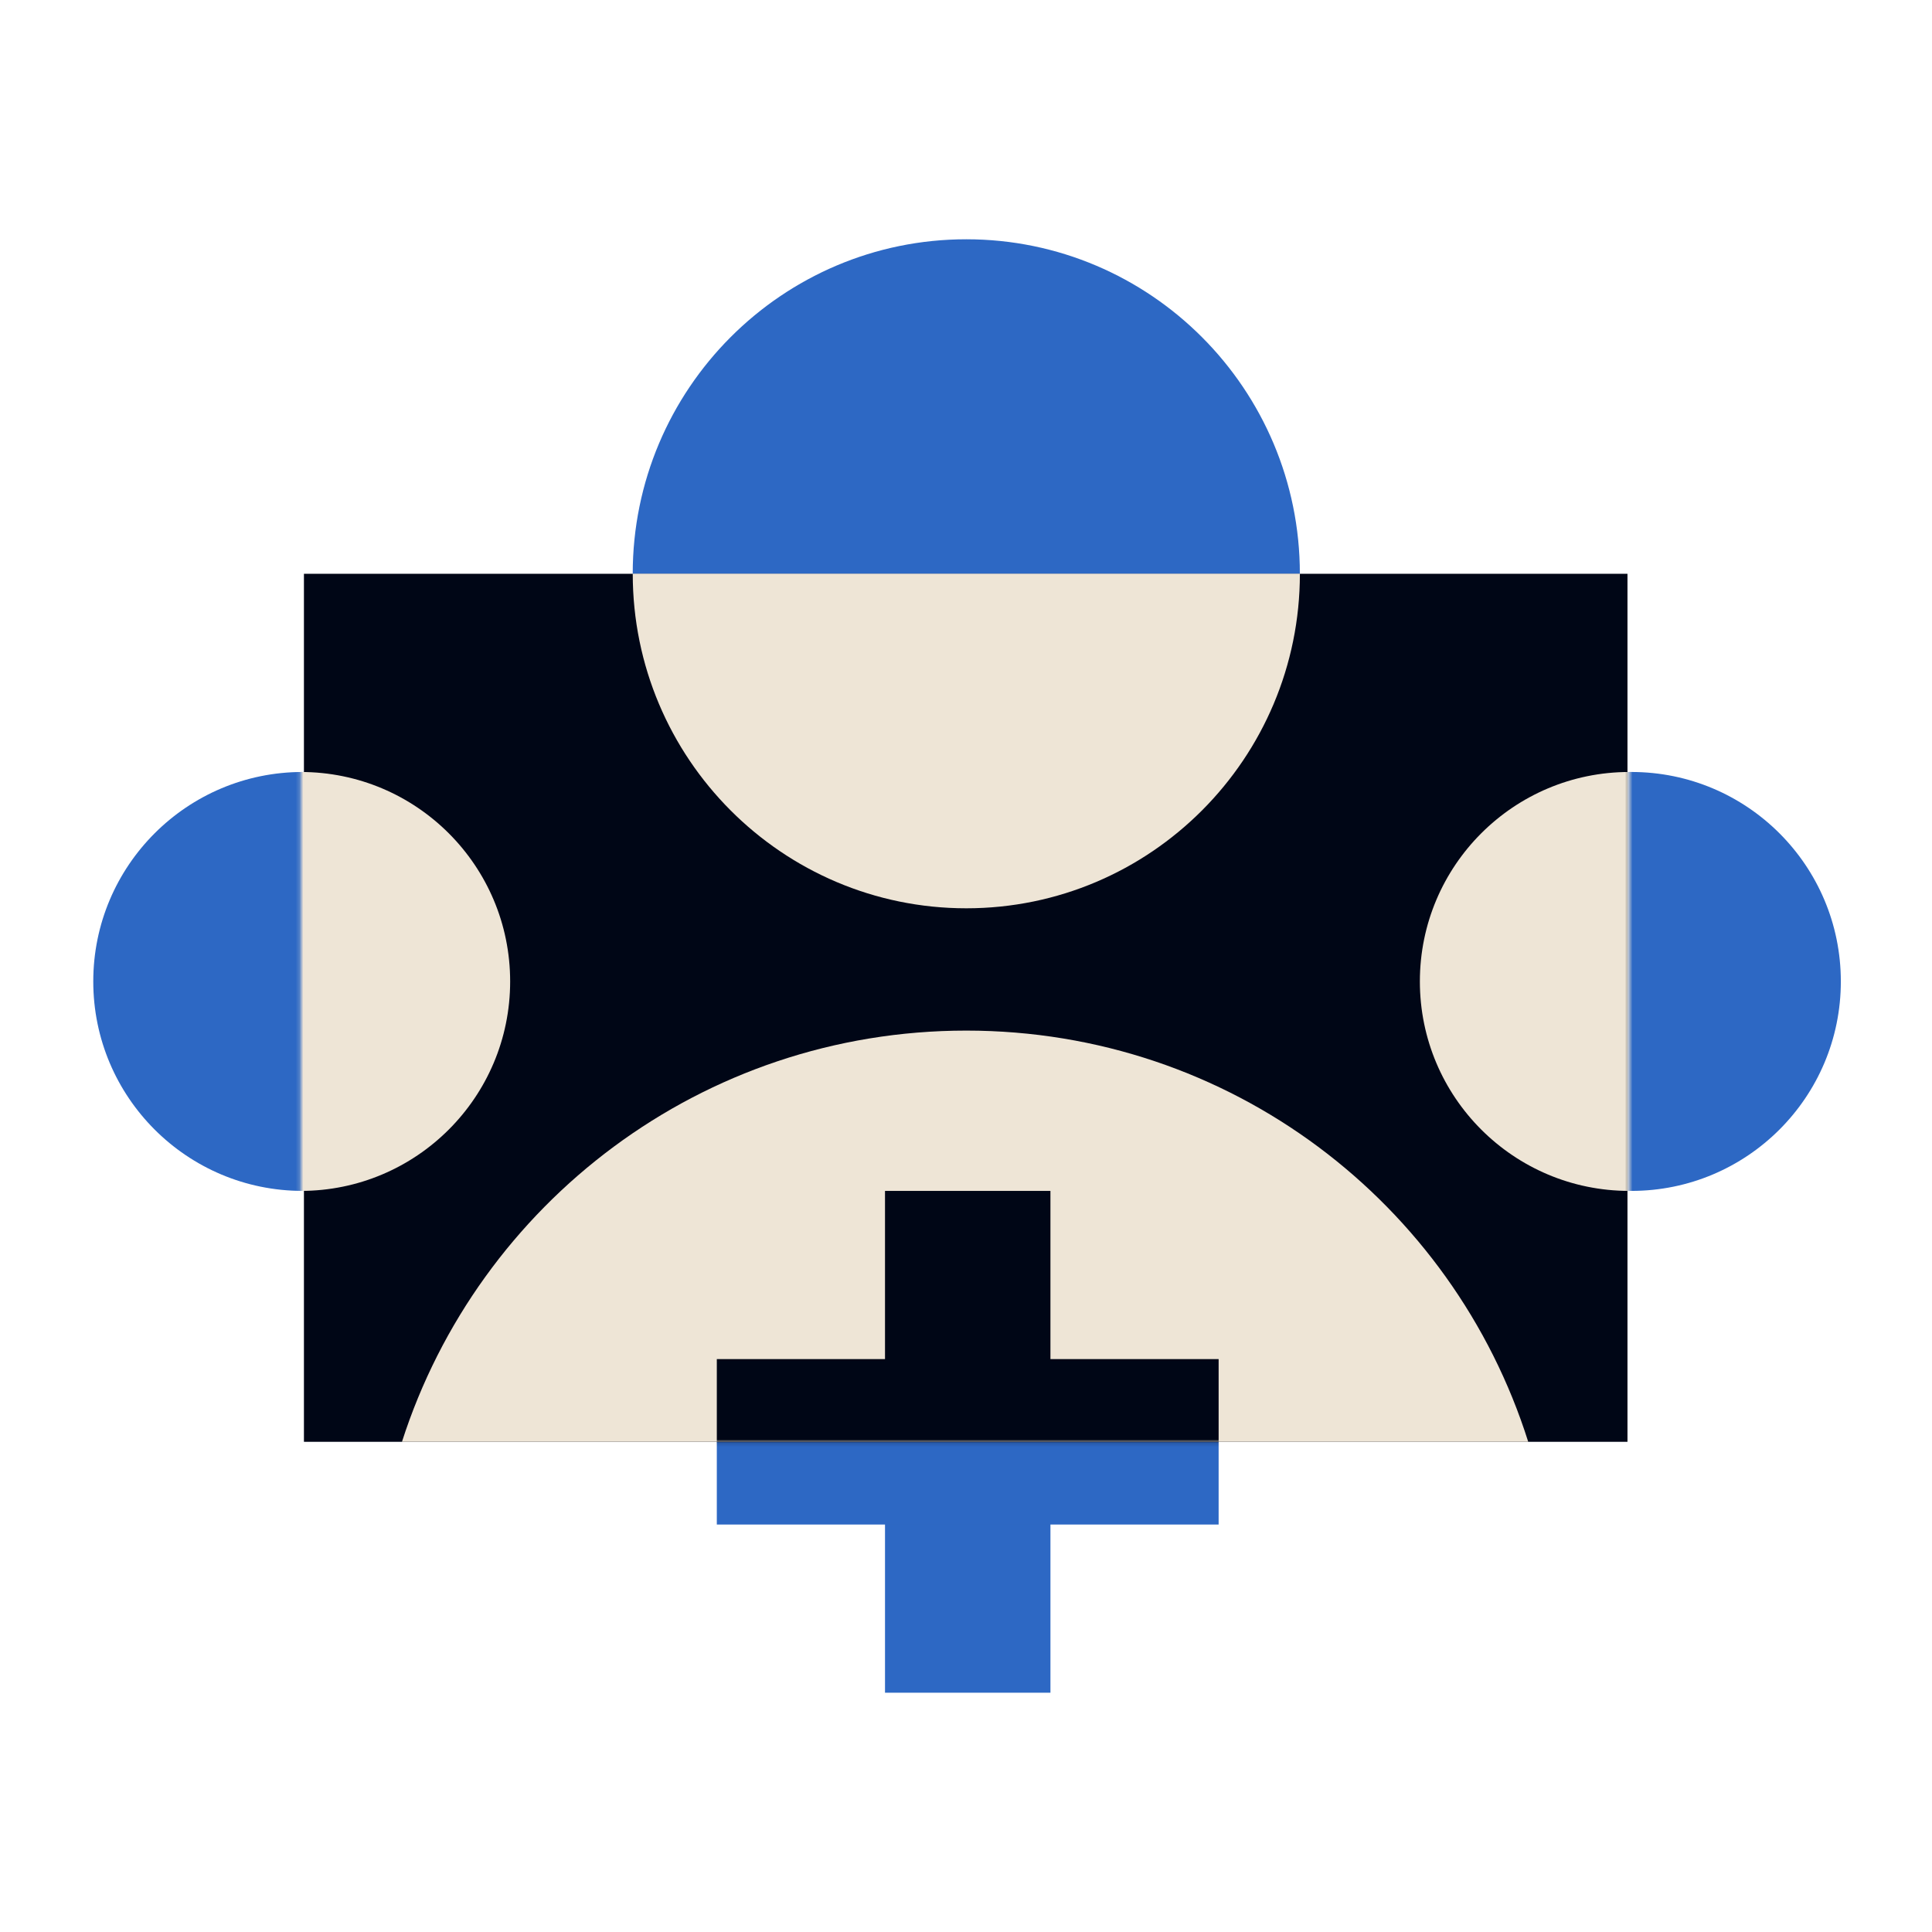 <?xml version="1.0" encoding="UTF-8"?>
<svg xmlns="http://www.w3.org/2000/svg" width="500" height="500" viewBox="0 0 500 500" fill="none">
  <path d="M271.853 438.074L229.039 438.074L229.039 308.206L271.853 308.206L271.853 438.074Z" fill="#2D68C4"></path>
  <path d="M315.38 351.733L315.38 394.547L185.512 394.547L185.512 351.733L315.38 351.733Z" fill="#2D68C4"></path>
  <circle cx="78.347" cy="253.996" r="54.209" fill="#2D68C4"></circle>
  <circle cx="422.199" cy="253.996" r="54.209" fill="#2D68C4"></circle>
  <path d="M421.189 148.496H78.658V373.139H421.189V148.496Z" fill="#000616"></path>
  <path d="M163.748 148.496C163.748 100.713 202.426 61.926 250.076 61.926C297.727 61.926 336.404 100.713 336.404 148.496H163.748Z" fill="#2D68C4"></path>
  <path d="M336.41 148.496C336.41 196.278 297.732 235.066 250.082 235.066C202.432 235.066 163.754 196.278 163.754 148.496H336.41Z" fill="#EEE5D6"></path>
  <path d="M395.503 373.139H104.026C123.832 311.396 181.693 266.717 250.076 266.717C318.459 266.717 376.009 311.396 395.503 373.139Z" fill="#EEE5D6"></path>
  <mask id="mask0_1623_30644" style="mask-type:alpha" maskUnits="userSpaceOnUse" x="77" y="148" width="345" height="226">
    <rect x="77.818" y="148.497" width="343.852" height="224.643" fill="#EEE5D6"></rect>
  </mask>
  <g mask="url(#mask0_1623_30644)">
    <circle cx="77.818" cy="253.997" r="54.209" fill="#EEE5D6"></circle>
    <circle cx="421.671" cy="253.997" r="54.209" fill="#EEE5D6"></circle>
  </g>
  <mask id="mask1_1623_30644" style="mask-type:alpha" maskUnits="userSpaceOnUse" x="165" y="288" width="159" height="86">
    <rect x="165.879" y="288.155" width="157.702" height="84.985" fill="#D9D9D9"></rect>
  </mask>
  <g mask="url(#mask1_1623_30644)">
    <path d="M315.38 351.733V394.547H185.512L185.512 351.733L315.38 351.733Z" fill="#000616"></path>
    <path d="M229.039 308.206H271.852V438.074H229.039V308.206Z" fill="#000616"></path>
  </g>
</svg>
